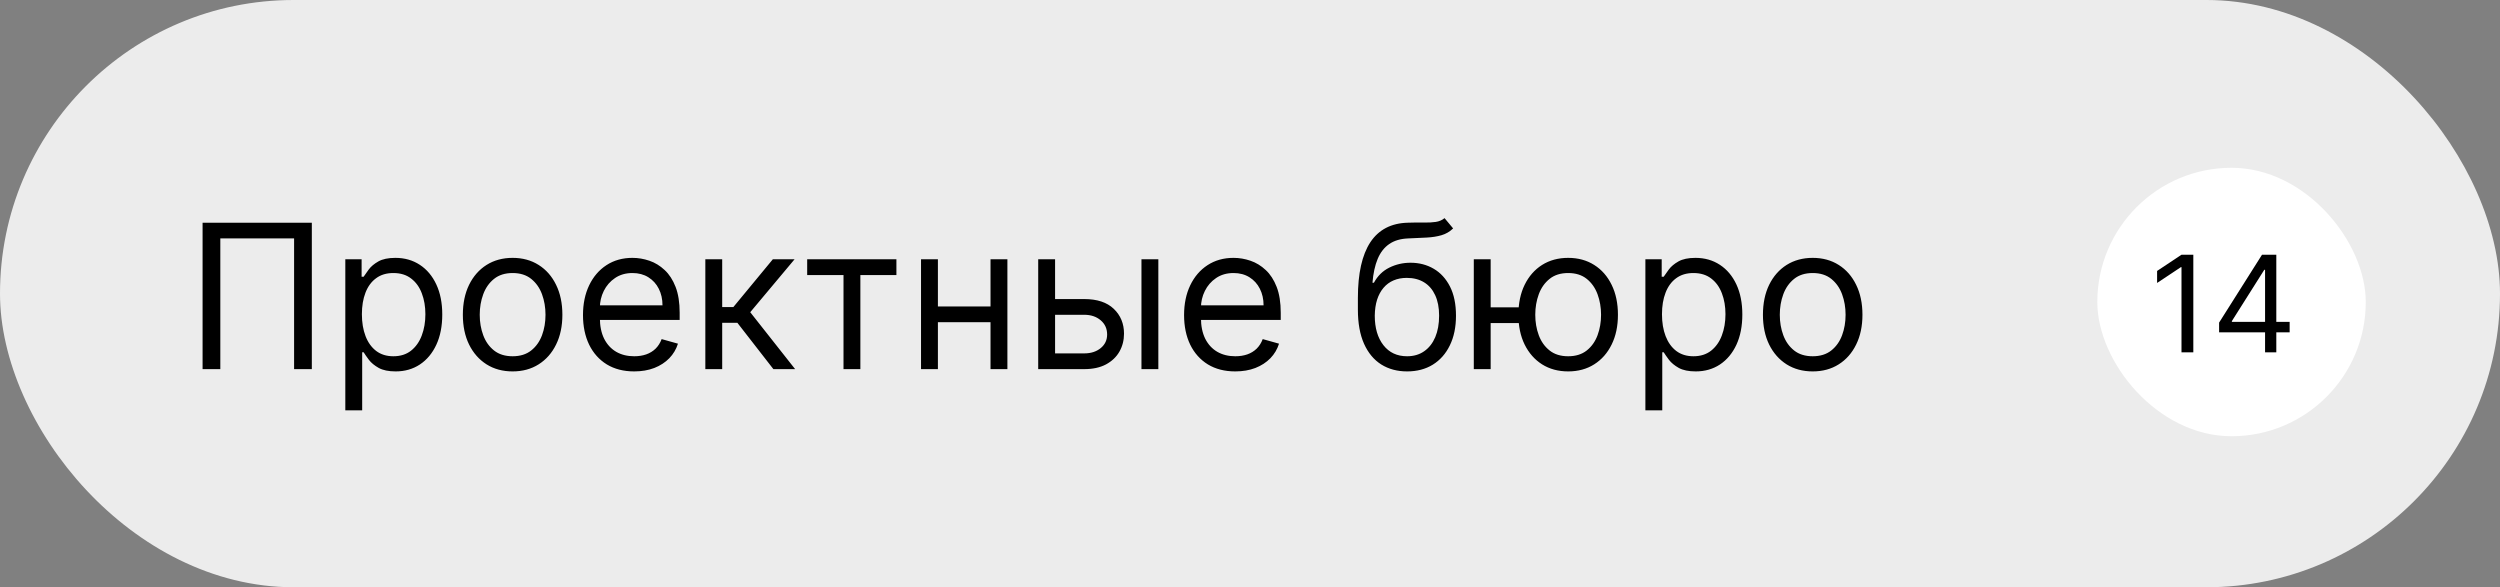 <?xml version="1.0" encoding="UTF-8"?> <svg xmlns="http://www.w3.org/2000/svg" width="149" height="35" viewBox="0 0 149 35" fill="none"><rect x="0" y="0" width="149" height="35" fill="#808080" stroke="none"/><rect width="149" height="35" rx="17.5" fill="#ECECEC"></rect><rect x="125" y="10" width="16" height="16" rx="8" fill="white"></rect><path d="M18.585 13.273V22H17.528V14.21H13.131V22H12.074V13.273H18.585ZM20.581 24.454V15.454H21.552V16.494H21.672C21.745 16.381 21.848 16.236 21.978 16.06C22.112 15.881 22.302 15.722 22.549 15.582C22.799 15.44 23.137 15.369 23.564 15.369C24.115 15.369 24.601 15.507 25.021 15.783C25.441 16.058 25.77 16.449 26.005 16.954C26.241 17.46 26.359 18.057 26.359 18.744C26.359 19.438 26.241 20.038 26.005 20.547C25.77 21.053 25.443 21.445 25.025 21.723C24.608 21.999 24.126 22.136 23.581 22.136C23.16 22.136 22.823 22.067 22.571 21.928C22.318 21.785 22.123 21.625 21.987 21.446C21.851 21.264 21.745 21.114 21.672 20.994H21.586V24.454H20.581ZM21.569 18.727C21.569 19.222 21.642 19.658 21.787 20.035C21.931 20.41 22.143 20.704 22.422 20.918C22.7 21.128 23.041 21.233 23.444 21.233C23.865 21.233 24.216 21.122 24.497 20.901C24.781 20.676 24.994 20.375 25.136 19.997C25.281 19.616 25.353 19.193 25.353 18.727C25.353 18.267 25.282 17.852 25.14 17.483C25.001 17.111 24.789 16.817 24.505 16.601C24.224 16.382 23.87 16.273 23.444 16.273C23.035 16.273 22.691 16.376 22.413 16.584C22.135 16.788 21.924 17.075 21.782 17.445C21.64 17.811 21.569 18.239 21.569 18.727ZM30.552 22.136C29.961 22.136 29.443 21.996 28.997 21.715C28.554 21.433 28.207 21.04 27.957 20.534C27.71 20.028 27.586 19.438 27.586 18.761C27.586 18.079 27.71 17.484 27.957 16.976C28.207 16.467 28.554 16.072 28.997 15.791C29.443 15.51 29.961 15.369 30.552 15.369C31.143 15.369 31.66 15.51 32.103 15.791C32.549 16.072 32.896 16.467 33.143 16.976C33.393 17.484 33.518 18.079 33.518 18.761C33.518 19.438 33.393 20.028 33.143 20.534C32.896 21.04 32.549 21.433 32.103 21.715C31.66 21.996 31.143 22.136 30.552 22.136ZM30.552 21.233C31.001 21.233 31.37 21.118 31.66 20.888C31.95 20.658 32.164 20.355 32.304 19.98C32.443 19.605 32.512 19.199 32.512 18.761C32.512 18.324 32.443 17.916 32.304 17.538C32.164 17.16 31.95 16.855 31.66 16.622C31.37 16.389 31.001 16.273 30.552 16.273C30.103 16.273 29.734 16.389 29.444 16.622C29.154 16.855 28.94 17.16 28.801 17.538C28.662 17.916 28.592 18.324 28.592 18.761C28.592 19.199 28.662 19.605 28.801 19.98C28.94 20.355 29.154 20.658 29.444 20.888C29.734 21.118 30.103 21.233 30.552 21.233ZM37.798 22.136C37.167 22.136 36.623 21.997 36.166 21.719C35.711 21.438 35.36 21.046 35.113 20.543C34.869 20.037 34.746 19.449 34.746 18.778C34.746 18.108 34.869 17.517 35.113 17.006C35.36 16.491 35.704 16.091 36.144 15.804C36.587 15.514 37.104 15.369 37.695 15.369C38.036 15.369 38.373 15.426 38.705 15.54C39.038 15.653 39.34 15.838 39.613 16.094C39.886 16.347 40.103 16.682 40.265 17.099C40.427 17.517 40.508 18.031 40.508 18.642V19.068H35.462V18.199H39.485C39.485 17.829 39.411 17.5 39.264 17.21C39.119 16.921 38.911 16.692 38.641 16.524C38.374 16.357 38.059 16.273 37.695 16.273C37.295 16.273 36.948 16.372 36.656 16.571C36.366 16.767 36.143 17.023 35.986 17.338C35.83 17.653 35.752 17.991 35.752 18.352V18.932C35.752 19.426 35.837 19.845 36.008 20.189C36.181 20.53 36.421 20.79 36.728 20.969C37.035 21.145 37.391 21.233 37.798 21.233C38.062 21.233 38.3 21.196 38.514 21.122C38.729 21.046 38.916 20.932 39.072 20.781C39.228 20.628 39.349 20.438 39.434 20.21L40.406 20.483C40.303 20.812 40.131 21.102 39.89 21.352C39.648 21.599 39.35 21.793 38.995 21.932C38.64 22.068 38.241 22.136 37.798 22.136ZM42.038 22V15.454H43.043V18.301H43.708L46.06 15.454H47.356L44.714 18.608L47.39 22H46.094L43.947 19.239H43.043V22H42.038ZM48.108 16.392V15.454H53.426V16.392H51.278V22H50.273V16.392H48.108ZM59.274 18.267V19.204H55.66V18.267H59.274ZM55.899 15.454V22H54.893V15.454H55.899ZM60.041 15.454V22H59.035V15.454H60.041ZM62.747 17.824H64.622C65.389 17.824 65.975 18.018 66.382 18.408C66.788 18.797 66.991 19.29 66.991 19.886C66.991 20.278 66.9 20.635 66.718 20.956C66.537 21.274 66.269 21.528 65.917 21.719C65.565 21.906 65.133 22 64.622 22H61.877V15.454H62.883V21.062H64.622C65.019 21.062 65.346 20.957 65.602 20.747C65.858 20.537 65.985 20.267 65.985 19.938C65.985 19.591 65.858 19.308 65.602 19.09C65.346 18.871 65.019 18.761 64.622 18.761H62.747V17.824ZM68.031 22V15.454H69.037V22H68.031ZM73.622 22.136C72.991 22.136 72.447 21.997 71.99 21.719C71.535 21.438 71.184 21.046 70.937 20.543C70.693 20.037 70.571 19.449 70.571 18.778C70.571 18.108 70.693 17.517 70.937 17.006C71.184 16.491 71.528 16.091 71.968 15.804C72.412 15.514 72.929 15.369 73.519 15.369C73.86 15.369 74.197 15.426 74.529 15.54C74.862 15.653 75.164 15.838 75.437 16.094C75.71 16.347 75.927 16.682 76.089 17.099C76.251 17.517 76.332 18.031 76.332 18.642V19.068H71.287V18.199H75.309C75.309 17.829 75.235 17.5 75.088 17.21C74.943 16.921 74.735 16.692 74.466 16.524C74.198 16.357 73.883 16.273 73.519 16.273C73.119 16.273 72.772 16.372 72.48 16.571C72.19 16.767 71.967 17.023 71.811 17.338C71.654 17.653 71.576 17.991 71.576 18.352V18.932C71.576 19.426 71.662 19.845 71.832 20.189C72.005 20.53 72.245 20.79 72.552 20.969C72.859 21.145 73.216 21.233 73.622 21.233C73.886 21.233 74.125 21.196 74.338 21.122C74.554 21.046 74.74 20.932 74.896 20.781C75.052 20.628 75.173 20.438 75.258 20.21L76.23 20.483C76.127 20.812 75.956 21.102 75.714 21.352C75.473 21.599 75.174 21.793 74.819 21.932C74.464 22.068 74.065 22.136 73.622 22.136ZM86.095 13L86.606 13.614C86.407 13.807 86.177 13.942 85.916 14.018C85.654 14.095 85.359 14.142 85.029 14.159C84.7 14.176 84.334 14.193 83.93 14.21C83.475 14.227 83.099 14.338 82.801 14.543C82.502 14.747 82.272 15.043 82.11 15.429C81.948 15.815 81.845 16.29 81.799 16.852H81.885C82.106 16.443 82.413 16.142 82.805 15.949C83.197 15.756 83.618 15.659 84.066 15.659C84.578 15.659 85.038 15.778 85.447 16.017C85.856 16.256 86.18 16.609 86.419 17.078C86.657 17.547 86.777 18.125 86.777 18.812C86.777 19.497 86.654 20.088 86.41 20.585C86.169 21.082 85.829 21.466 85.392 21.736C84.957 22.003 84.447 22.136 83.862 22.136C83.277 22.136 82.764 21.999 82.323 21.723C81.883 21.445 81.541 21.033 81.296 20.487C81.052 19.939 80.93 19.261 80.93 18.454V17.756C80.93 16.298 81.177 15.193 81.671 14.44C82.169 13.688 82.916 13.298 83.913 13.273C84.265 13.261 84.579 13.258 84.855 13.264C85.13 13.27 85.37 13.257 85.575 13.226C85.779 13.195 85.953 13.119 86.095 13ZM83.862 21.233C84.257 21.233 84.596 21.134 84.88 20.935C85.167 20.736 85.387 20.456 85.541 20.095C85.694 19.732 85.771 19.304 85.771 18.812C85.771 18.335 85.693 17.929 85.537 17.594C85.383 17.259 85.163 17.003 84.876 16.827C84.589 16.651 84.245 16.562 83.845 16.562C83.552 16.562 83.289 16.612 83.056 16.712C82.823 16.811 82.625 16.957 82.46 17.151C82.295 17.344 82.167 17.579 82.076 17.858C81.988 18.136 81.941 18.454 81.936 18.812C81.936 19.546 82.108 20.132 82.451 20.572C82.795 21.013 83.265 21.233 83.862 21.233ZM91.451 18.318V19.256H87.991V18.318H91.451ZM88.843 15.454V22H87.838V15.454H88.843ZM93.463 22.136C92.872 22.136 92.353 21.996 91.907 21.715C91.464 21.433 91.118 21.04 90.868 20.534C90.62 20.028 90.497 19.438 90.497 18.761C90.497 18.079 90.62 17.484 90.868 16.976C91.118 16.467 91.464 16.072 91.907 15.791C92.353 15.51 92.872 15.369 93.463 15.369C94.054 15.369 94.571 15.51 95.014 15.791C95.46 16.072 95.806 16.467 96.054 16.976C96.304 17.484 96.429 18.079 96.429 18.761C96.429 19.438 96.304 20.028 96.054 20.534C95.806 21.04 95.46 21.433 95.014 21.715C94.571 21.996 94.054 22.136 93.463 22.136ZM93.463 21.233C93.912 21.233 94.281 21.118 94.571 20.888C94.86 20.658 95.075 20.355 95.214 19.98C95.353 19.605 95.423 19.199 95.423 18.761C95.423 18.324 95.353 17.916 95.214 17.538C95.075 17.16 94.86 16.855 94.571 16.622C94.281 16.389 93.912 16.273 93.463 16.273C93.014 16.273 92.644 16.389 92.355 16.622C92.065 16.855 91.85 17.16 91.711 17.538C91.572 17.916 91.502 18.324 91.502 18.761C91.502 19.199 91.572 19.605 91.711 19.98C91.85 20.355 92.065 20.658 92.355 20.888C92.644 21.118 93.014 21.233 93.463 21.233ZM98.065 24.454V15.454H99.037V16.494H99.156C99.23 16.381 99.332 16.236 99.463 16.06C99.596 15.881 99.787 15.722 100.034 15.582C100.284 15.44 100.622 15.369 101.048 15.369C101.599 15.369 102.085 15.507 102.505 15.783C102.926 16.058 103.254 16.449 103.49 16.954C103.725 17.46 103.843 18.057 103.843 18.744C103.843 19.438 103.725 20.038 103.49 20.547C103.254 21.053 102.927 21.445 102.51 21.723C102.092 21.999 101.61 22.136 101.065 22.136C100.645 22.136 100.308 22.067 100.055 21.928C99.802 21.785 99.608 21.625 99.471 21.446C99.335 21.264 99.23 21.114 99.156 20.994H99.071V24.454H98.065ZM99.054 18.727C99.054 19.222 99.126 19.658 99.271 20.035C99.416 20.41 99.627 20.704 99.906 20.918C100.184 21.128 100.525 21.233 100.929 21.233C101.349 21.233 101.7 21.122 101.981 20.901C102.265 20.676 102.478 20.375 102.62 19.997C102.765 19.616 102.838 19.193 102.838 18.727C102.838 18.267 102.767 17.852 102.625 17.483C102.485 17.111 102.274 16.817 101.99 16.601C101.708 16.382 101.355 16.273 100.929 16.273C100.52 16.273 100.176 16.376 99.897 16.584C99.619 16.788 99.409 17.075 99.267 17.445C99.125 17.811 99.054 18.239 99.054 18.727ZM108.037 22.136C107.446 22.136 106.927 21.996 106.481 21.715C106.038 21.433 105.691 21.04 105.441 20.534C105.194 20.028 105.071 19.438 105.071 18.761C105.071 18.079 105.194 17.484 105.441 16.976C105.691 16.467 106.038 16.072 106.481 15.791C106.927 15.51 107.446 15.369 108.037 15.369C108.627 15.369 109.145 15.51 109.588 15.791C110.034 16.072 110.38 16.467 110.627 16.976C110.877 17.484 111.002 18.079 111.002 18.761C111.002 19.438 110.877 20.028 110.627 20.534C110.38 21.04 110.034 21.433 109.588 21.715C109.145 21.996 108.627 22.136 108.037 22.136ZM108.037 21.233C108.485 21.233 108.855 21.118 109.145 20.888C109.434 20.658 109.649 20.355 109.788 19.98C109.927 19.605 109.997 19.199 109.997 18.761C109.997 18.324 109.927 17.916 109.788 17.538C109.649 17.16 109.434 16.855 109.145 16.622C108.855 16.389 108.485 16.273 108.037 16.273C107.588 16.273 107.218 16.389 106.929 16.622C106.639 16.855 106.424 17.16 106.285 17.538C106.146 17.916 106.076 18.324 106.076 18.761C106.076 19.199 106.146 19.605 106.285 19.98C106.424 20.355 106.639 20.658 106.929 20.888C107.218 21.118 107.588 21.233 108.037 21.233Z" fill="black"></path><path d="M130.722 15.182V21H130.017V15.921H129.983L128.563 16.864V16.148L130.017 15.182H130.722ZM132.259 19.807V19.227L134.816 15.182H135.236V16.079H134.952L133.02 19.136V19.182H136.463V19.807H132.259ZM134.998 21V19.631V19.361V15.182H135.668V21H134.998Z" fill="black"></path></svg> 